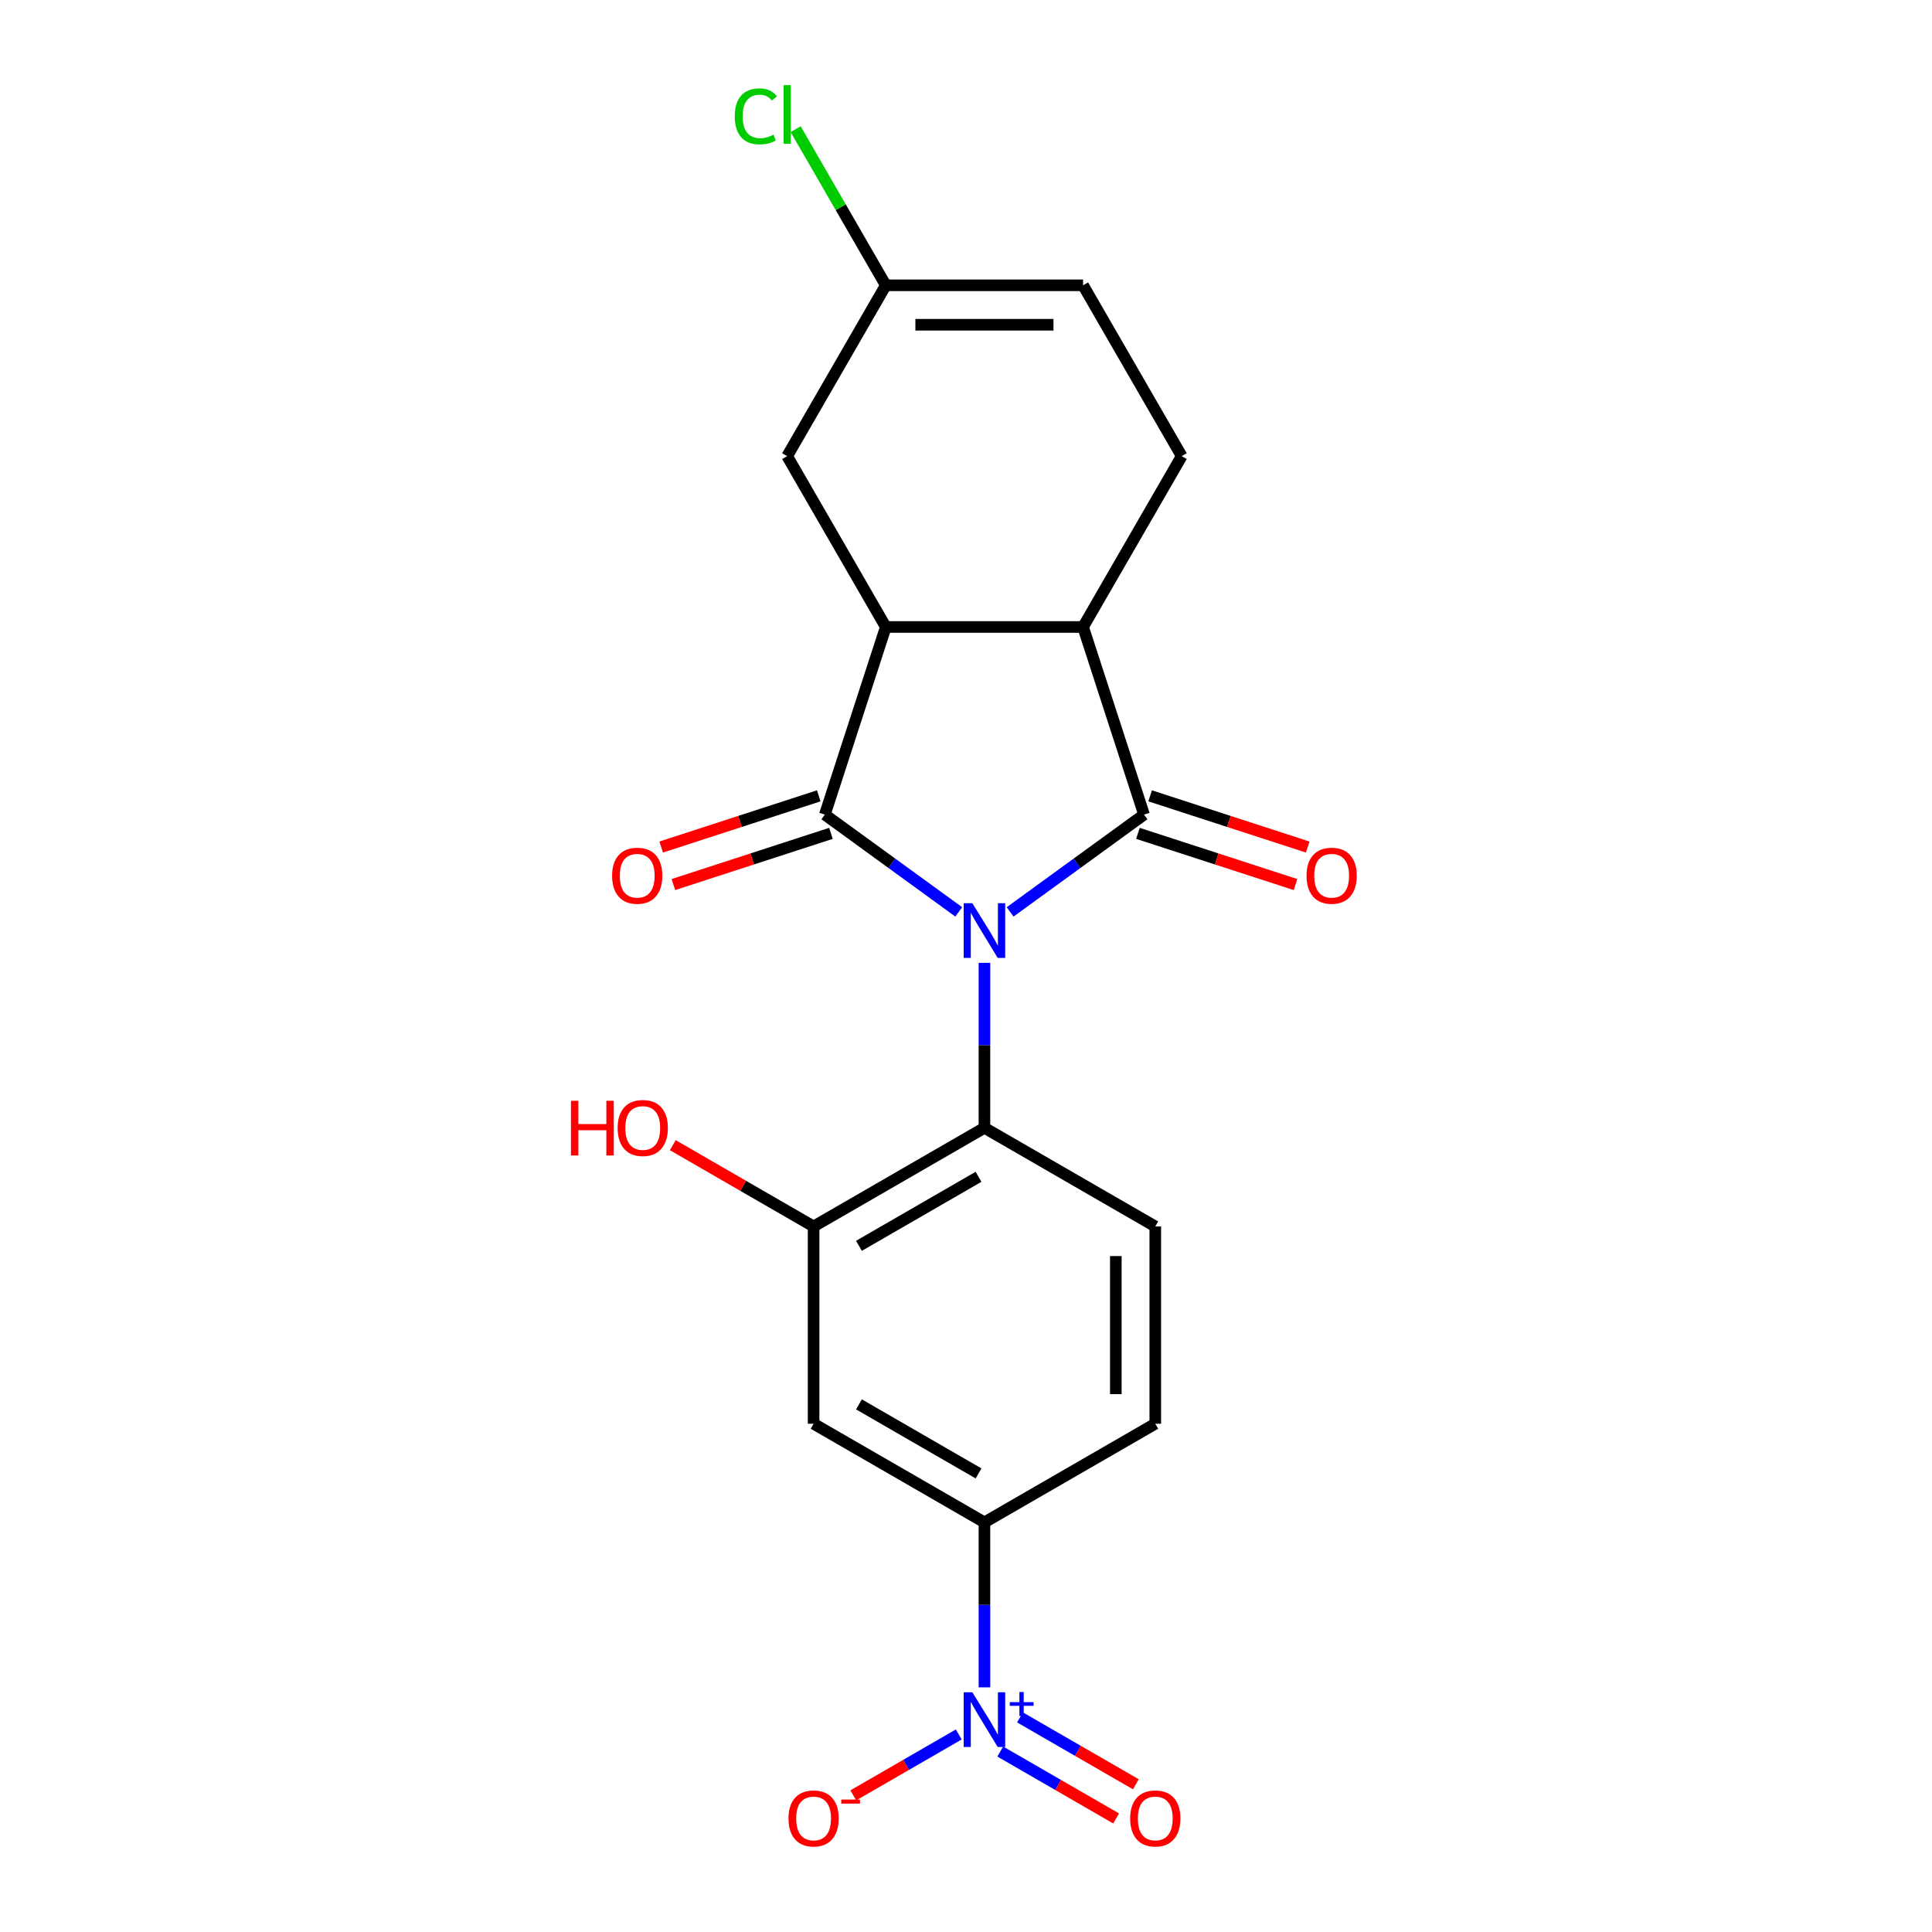 <?xml version='1.0' encoding='iso-8859-1'?>
<svg version='1.1' baseProfile='full'
              xmlns='http://www.w3.org/2000/svg'
                      xmlns:rdkit='http://www.rdkit.org/xml'
                      xmlns:xlink='http://www.w3.org/1999/xlink'
                  xml:space='preserve'
width='1000px' height='1000px' viewBox='0 0 1000 1000'>
<!-- END OF HEADER -->
<rect style='opacity:1.0;fill:#FFFFFF;stroke:none' width='1000' height='1000' x='0' y='0'> </rect>
<path class='bond-0' d='M 496.249,471.996 L 461.592,446.816' style='fill:none;fill-rule:evenodd;stroke:#0000FF;stroke-width:6px;stroke-linecap:butt;stroke-linejoin:miter;stroke-opacity:1' />
<path class='bond-0' d='M 461.592,446.816 L 426.935,421.637' style='fill:none;fill-rule:evenodd;stroke:#000000;stroke-width:6px;stroke-linecap:butt;stroke-linejoin:miter;stroke-opacity:1' />
<path class='bond-1' d='M 522.834,471.996 L 557.491,446.816' style='fill:none;fill-rule:evenodd;stroke:#0000FF;stroke-width:6px;stroke-linecap:butt;stroke-linejoin:miter;stroke-opacity:1' />
<path class='bond-1' d='M 557.491,446.816 L 592.149,421.637' style='fill:none;fill-rule:evenodd;stroke:#000000;stroke-width:6px;stroke-linecap:butt;stroke-linejoin:miter;stroke-opacity:1' />
<path class='bond-5' d='M 509.542,498.367 L 509.542,541.064' style='fill:none;fill-rule:evenodd;stroke:#0000FF;stroke-width:6px;stroke-linecap:butt;stroke-linejoin:miter;stroke-opacity:1' />
<path class='bond-5' d='M 509.542,541.064 L 509.542,583.762' style='fill:none;fill-rule:evenodd;stroke:#000000;stroke-width:6px;stroke-linecap:butt;stroke-linejoin:miter;stroke-opacity:1' />
<path class='bond-2' d='M 426.935,421.637 L 458.488,324.526' style='fill:none;fill-rule:evenodd;stroke:#000000;stroke-width:6px;stroke-linecap:butt;stroke-linejoin:miter;stroke-opacity:1' />
<path class='bond-12' d='M 423.779,411.926 L 383.001,425.175' style='fill:none;fill-rule:evenodd;stroke:#000000;stroke-width:6px;stroke-linecap:butt;stroke-linejoin:miter;stroke-opacity:1' />
<path class='bond-12' d='M 383.001,425.175 L 342.222,438.425' style='fill:none;fill-rule:evenodd;stroke:#FF0000;stroke-width:6px;stroke-linecap:butt;stroke-linejoin:miter;stroke-opacity:1' />
<path class='bond-12' d='M 430.09,431.348 L 389.311,444.597' style='fill:none;fill-rule:evenodd;stroke:#000000;stroke-width:6px;stroke-linecap:butt;stroke-linejoin:miter;stroke-opacity:1' />
<path class='bond-12' d='M 389.311,444.597 L 348.532,457.847' style='fill:none;fill-rule:evenodd;stroke:#FF0000;stroke-width:6px;stroke-linecap:butt;stroke-linejoin:miter;stroke-opacity:1' />
<path class='bond-3' d='M 592.149,421.637 L 560.595,324.526' style='fill:none;fill-rule:evenodd;stroke:#000000;stroke-width:6px;stroke-linecap:butt;stroke-linejoin:miter;stroke-opacity:1' />
<path class='bond-13' d='M 588.993,431.348 L 629.772,444.597' style='fill:none;fill-rule:evenodd;stroke:#000000;stroke-width:6px;stroke-linecap:butt;stroke-linejoin:miter;stroke-opacity:1' />
<path class='bond-13' d='M 629.772,444.597 L 670.551,457.847' style='fill:none;fill-rule:evenodd;stroke:#FF0000;stroke-width:6px;stroke-linecap:butt;stroke-linejoin:miter;stroke-opacity:1' />
<path class='bond-13' d='M 595.304,411.926 L 636.083,425.175' style='fill:none;fill-rule:evenodd;stroke:#000000;stroke-width:6px;stroke-linecap:butt;stroke-linejoin:miter;stroke-opacity:1' />
<path class='bond-13' d='M 636.083,425.175 L 676.861,438.425' style='fill:none;fill-rule:evenodd;stroke:#FF0000;stroke-width:6px;stroke-linecap:butt;stroke-linejoin:miter;stroke-opacity:1' />
<path class='bond-11' d='M 458.488,324.526 L 407.434,236.098' style='fill:none;fill-rule:evenodd;stroke:#000000;stroke-width:6px;stroke-linecap:butt;stroke-linejoin:miter;stroke-opacity:1' />
<path class='bond-21' d='M 458.488,324.526 L 560.595,324.526' style='fill:none;fill-rule:evenodd;stroke:#000000;stroke-width:6px;stroke-linecap:butt;stroke-linejoin:miter;stroke-opacity:1' />
<path class='bond-9' d='M 560.595,324.526 L 611.649,236.098' style='fill:none;fill-rule:evenodd;stroke:#000000;stroke-width:6px;stroke-linecap:butt;stroke-linejoin:miter;stroke-opacity:1' />
<path class='bond-4' d='M 509.542,873.372 L 509.542,830.675' style='fill:none;fill-rule:evenodd;stroke:#0000FF;stroke-width:6px;stroke-linecap:butt;stroke-linejoin:miter;stroke-opacity:1' />
<path class='bond-4' d='M 509.542,830.675 L 509.542,787.977' style='fill:none;fill-rule:evenodd;stroke:#000000;stroke-width:6px;stroke-linecap:butt;stroke-linejoin:miter;stroke-opacity:1' />
<path class='bond-16' d='M 496.249,897.76 L 468.958,913.516' style='fill:none;fill-rule:evenodd;stroke:#0000FF;stroke-width:6px;stroke-linecap:butt;stroke-linejoin:miter;stroke-opacity:1' />
<path class='bond-16' d='M 468.958,913.516 L 441.667,929.272' style='fill:none;fill-rule:evenodd;stroke:#FF0000;stroke-width:6px;stroke-linecap:butt;stroke-linejoin:miter;stroke-opacity:1' />
<path class='bond-17' d='M 517.729,906.602 L 547.712,923.913' style='fill:none;fill-rule:evenodd;stroke:#0000FF;stroke-width:6px;stroke-linecap:butt;stroke-linejoin:miter;stroke-opacity:1' />
<path class='bond-17' d='M 547.712,923.913 L 577.695,941.224' style='fill:none;fill-rule:evenodd;stroke:#FF0000;stroke-width:6px;stroke-linecap:butt;stroke-linejoin:miter;stroke-opacity:1' />
<path class='bond-17' d='M 527.94,888.917 L 557.923,906.228' style='fill:none;fill-rule:evenodd;stroke:#0000FF;stroke-width:6px;stroke-linecap:butt;stroke-linejoin:miter;stroke-opacity:1' />
<path class='bond-17' d='M 557.923,906.228 L 587.906,923.538' style='fill:none;fill-rule:evenodd;stroke:#FF0000;stroke-width:6px;stroke-linecap:butt;stroke-linejoin:miter;stroke-opacity:1' />
<path class='bond-6' d='M 509.542,583.762 L 421.114,634.816' style='fill:none;fill-rule:evenodd;stroke:#000000;stroke-width:6px;stroke-linecap:butt;stroke-linejoin:miter;stroke-opacity:1' />
<path class='bond-6' d='M 506.488,609.105 L 444.589,644.843' style='fill:none;fill-rule:evenodd;stroke:#000000;stroke-width:6px;stroke-linecap:butt;stroke-linejoin:miter;stroke-opacity:1' />
<path class='bond-10' d='M 509.542,583.762 L 597.97,634.816' style='fill:none;fill-rule:evenodd;stroke:#000000;stroke-width:6px;stroke-linecap:butt;stroke-linejoin:miter;stroke-opacity:1' />
<path class='bond-8' d='M 421.114,634.816 L 421.114,736.923' style='fill:none;fill-rule:evenodd;stroke:#000000;stroke-width:6px;stroke-linecap:butt;stroke-linejoin:miter;stroke-opacity:1' />
<path class='bond-19' d='M 421.114,634.816 L 384.676,613.778' style='fill:none;fill-rule:evenodd;stroke:#000000;stroke-width:6px;stroke-linecap:butt;stroke-linejoin:miter;stroke-opacity:1' />
<path class='bond-19' d='M 384.676,613.778 L 348.238,592.741' style='fill:none;fill-rule:evenodd;stroke:#FF0000;stroke-width:6px;stroke-linecap:butt;stroke-linejoin:miter;stroke-opacity:1' />
<path class='bond-7' d='M 509.542,787.977 L 597.97,736.923' style='fill:none;fill-rule:evenodd;stroke:#000000;stroke-width:6px;stroke-linecap:butt;stroke-linejoin:miter;stroke-opacity:1' />
<path class='bond-22' d='M 509.542,787.977 L 421.114,736.923' style='fill:none;fill-rule:evenodd;stroke:#000000;stroke-width:6px;stroke-linecap:butt;stroke-linejoin:miter;stroke-opacity:1' />
<path class='bond-22' d='M 506.488,762.634 L 444.589,726.896' style='fill:none;fill-rule:evenodd;stroke:#000000;stroke-width:6px;stroke-linecap:butt;stroke-linejoin:miter;stroke-opacity:1' />
<path class='bond-15' d='M 611.649,236.098 L 560.595,147.67' style='fill:none;fill-rule:evenodd;stroke:#000000;stroke-width:6px;stroke-linecap:butt;stroke-linejoin:miter;stroke-opacity:1' />
<path class='bond-18' d='M 597.97,634.816 L 597.97,736.923' style='fill:none;fill-rule:evenodd;stroke:#000000;stroke-width:6px;stroke-linecap:butt;stroke-linejoin:miter;stroke-opacity:1' />
<path class='bond-18' d='M 577.548,650.132 L 577.548,721.607' style='fill:none;fill-rule:evenodd;stroke:#000000;stroke-width:6px;stroke-linecap:butt;stroke-linejoin:miter;stroke-opacity:1' />
<path class='bond-14' d='M 407.434,236.098 L 458.488,147.67' style='fill:none;fill-rule:evenodd;stroke:#000000;stroke-width:6px;stroke-linecap:butt;stroke-linejoin:miter;stroke-opacity:1' />
<path class='bond-20' d='M 458.488,147.67 L 435.157,107.261' style='fill:none;fill-rule:evenodd;stroke:#000000;stroke-width:6px;stroke-linecap:butt;stroke-linejoin:miter;stroke-opacity:1' />
<path class='bond-20' d='M 435.157,107.261 L 411.827,66.851' style='fill:none;fill-rule:evenodd;stroke:#00CC00;stroke-width:6px;stroke-linecap:butt;stroke-linejoin:miter;stroke-opacity:1' />
<path class='bond-23' d='M 458.488,147.67 L 560.595,147.67' style='fill:none;fill-rule:evenodd;stroke:#000000;stroke-width:6px;stroke-linecap:butt;stroke-linejoin:miter;stroke-opacity:1' />
<path class='bond-23' d='M 473.804,168.092 L 545.279,168.092' style='fill:none;fill-rule:evenodd;stroke:#000000;stroke-width:6px;stroke-linecap:butt;stroke-linejoin:miter;stroke-opacity:1' />
<path  class='atom-0' d='M 503.282 467.494
L 512.562 482.494
Q 513.482 483.974, 514.962 486.654
Q 516.442 489.334, 516.522 489.494
L 516.522 467.494
L 520.282 467.494
L 520.282 495.814
L 516.402 495.814
L 506.442 479.414
Q 505.282 477.494, 504.042 475.294
Q 502.842 473.094, 502.482 472.414
L 502.482 495.814
L 498.802 495.814
L 498.802 467.494
L 503.282 467.494
' fill='#0000FF'/>
<path  class='atom-5' d='M 503.282 875.925
L 512.562 890.925
Q 513.482 892.405, 514.962 895.085
Q 516.442 897.765, 516.522 897.925
L 516.522 875.925
L 520.282 875.925
L 520.282 904.245
L 516.402 904.245
L 506.442 887.845
Q 505.282 885.925, 504.042 883.725
Q 502.842 881.525, 502.482 880.845
L 502.482 904.245
L 498.802 904.245
L 498.802 875.925
L 503.282 875.925
' fill='#0000FF'/>
<path  class='atom-5' d='M 522.658 881.03
L 527.647 881.03
L 527.647 875.776
L 529.865 875.776
L 529.865 881.03
L 534.986 881.03
L 534.986 882.931
L 529.865 882.931
L 529.865 888.211
L 527.647 888.211
L 527.647 882.931
L 522.658 882.931
L 522.658 881.03
' fill='#0000FF'/>
<path  class='atom-13' d='M 316.824 453.27
Q 316.824 446.47, 320.184 442.67
Q 323.544 438.87, 329.824 438.87
Q 336.104 438.87, 339.464 442.67
Q 342.824 446.47, 342.824 453.27
Q 342.824 460.15, 339.424 464.07
Q 336.024 467.95, 329.824 467.95
Q 323.584 467.95, 320.184 464.07
Q 316.824 460.19, 316.824 453.27
M 329.824 464.75
Q 334.144 464.75, 336.464 461.87
Q 338.824 458.95, 338.824 453.27
Q 338.824 447.71, 336.464 444.91
Q 334.144 442.07, 329.824 442.07
Q 325.504 442.07, 323.144 444.87
Q 320.824 447.67, 320.824 453.27
Q 320.824 458.99, 323.144 461.87
Q 325.504 464.75, 329.824 464.75
' fill='#FF0000'/>
<path  class='atom-14' d='M 676.259 453.27
Q 676.259 446.47, 679.619 442.67
Q 682.979 438.87, 689.259 438.87
Q 695.539 438.87, 698.899 442.67
Q 702.259 446.47, 702.259 453.27
Q 702.259 460.15, 698.859 464.07
Q 695.459 467.95, 689.259 467.95
Q 683.019 467.95, 679.619 464.07
Q 676.259 460.19, 676.259 453.27
M 689.259 464.75
Q 693.579 464.75, 695.899 461.87
Q 698.259 458.95, 698.259 453.27
Q 698.259 447.71, 695.899 444.91
Q 693.579 442.07, 689.259 442.07
Q 684.939 442.07, 682.579 444.87
Q 680.259 447.67, 680.259 453.27
Q 680.259 458.99, 682.579 461.87
Q 684.939 464.75, 689.259 464.75
' fill='#FF0000'/>
<path  class='atom-17' d='M 408.114 941.219
Q 408.114 934.419, 411.474 930.619
Q 414.834 926.819, 421.114 926.819
Q 427.394 926.819, 430.754 930.619
Q 434.114 934.419, 434.114 941.219
Q 434.114 948.099, 430.714 952.019
Q 427.314 955.899, 421.114 955.899
Q 414.874 955.899, 411.474 952.019
Q 408.114 948.139, 408.114 941.219
M 421.114 952.699
Q 425.434 952.699, 427.754 949.819
Q 430.114 946.899, 430.114 941.219
Q 430.114 935.659, 427.754 932.859
Q 425.434 930.019, 421.114 930.019
Q 416.794 930.019, 414.434 932.819
Q 412.114 935.619, 412.114 941.219
Q 412.114 946.939, 414.434 949.819
Q 416.794 952.699, 421.114 952.699
' fill='#FF0000'/>
<path  class='atom-17' d='M 435.434 931.441
L 445.122 931.441
L 445.122 933.553
L 435.434 933.553
L 435.434 931.441
' fill='#FF0000'/>
<path  class='atom-18' d='M 584.97 941.219
Q 584.97 934.419, 588.33 930.619
Q 591.69 926.819, 597.97 926.819
Q 604.25 926.819, 607.61 930.619
Q 610.97 934.419, 610.97 941.219
Q 610.97 948.099, 607.57 952.019
Q 604.17 955.899, 597.97 955.899
Q 591.73 955.899, 588.33 952.019
Q 584.97 948.139, 584.97 941.219
M 597.97 952.699
Q 602.29 952.699, 604.61 949.819
Q 606.97 946.899, 606.97 941.219
Q 606.97 935.659, 604.61 932.859
Q 602.29 930.019, 597.97 930.019
Q 593.65 930.019, 591.29 932.819
Q 588.97 935.619, 588.97 941.219
Q 588.97 946.939, 591.29 949.819
Q 593.65 952.699, 597.97 952.699
' fill='#FF0000'/>
<path  class='atom-20' d='M 295.526 569.762
L 299.366 569.762
L 299.366 581.802
L 313.846 581.802
L 313.846 569.762
L 317.686 569.762
L 317.686 598.082
L 313.846 598.082
L 313.846 585.002
L 299.366 585.002
L 299.366 598.082
L 295.526 598.082
L 295.526 569.762
' fill='#FF0000'/>
<path  class='atom-20' d='M 319.686 583.842
Q 319.686 577.042, 323.046 573.242
Q 326.406 569.442, 332.686 569.442
Q 338.966 569.442, 342.326 573.242
Q 345.686 577.042, 345.686 583.842
Q 345.686 590.722, 342.286 594.642
Q 338.886 598.522, 332.686 598.522
Q 326.446 598.522, 323.046 594.642
Q 319.686 590.762, 319.686 583.842
M 332.686 595.322
Q 337.006 595.322, 339.326 592.442
Q 341.686 589.522, 341.686 583.842
Q 341.686 578.282, 339.326 575.482
Q 337.006 572.642, 332.686 572.642
Q 328.366 572.642, 326.006 575.442
Q 323.686 578.242, 323.686 583.842
Q 323.686 589.562, 326.006 592.442
Q 328.366 595.322, 332.686 595.322
' fill='#FF0000'/>
<path  class='atom-21' d='M 380.314 60.222
Q 380.314 53.182, 383.594 49.502
Q 386.914 45.782, 393.194 45.782
Q 399.034 45.782, 402.154 49.903
L 399.514 52.062
Q 397.234 49.062, 393.194 49.062
Q 388.914 49.062, 386.634 51.943
Q 384.394 54.782, 384.394 60.222
Q 384.394 65.823, 386.714 68.703
Q 389.074 71.582, 393.634 71.582
Q 396.754 71.582, 400.394 69.703
L 401.514 72.703
Q 400.034 73.662, 397.794 74.222
Q 395.554 74.782, 393.074 74.782
Q 386.914 74.782, 383.594 71.022
Q 380.314 67.263, 380.314 60.222
' fill='#00CC00'/>
<path  class='atom-21' d='M 405.594 44.062
L 409.274 44.062
L 409.274 74.422
L 405.594 74.422
L 405.594 44.062
' fill='#00CC00'/>
</svg>
